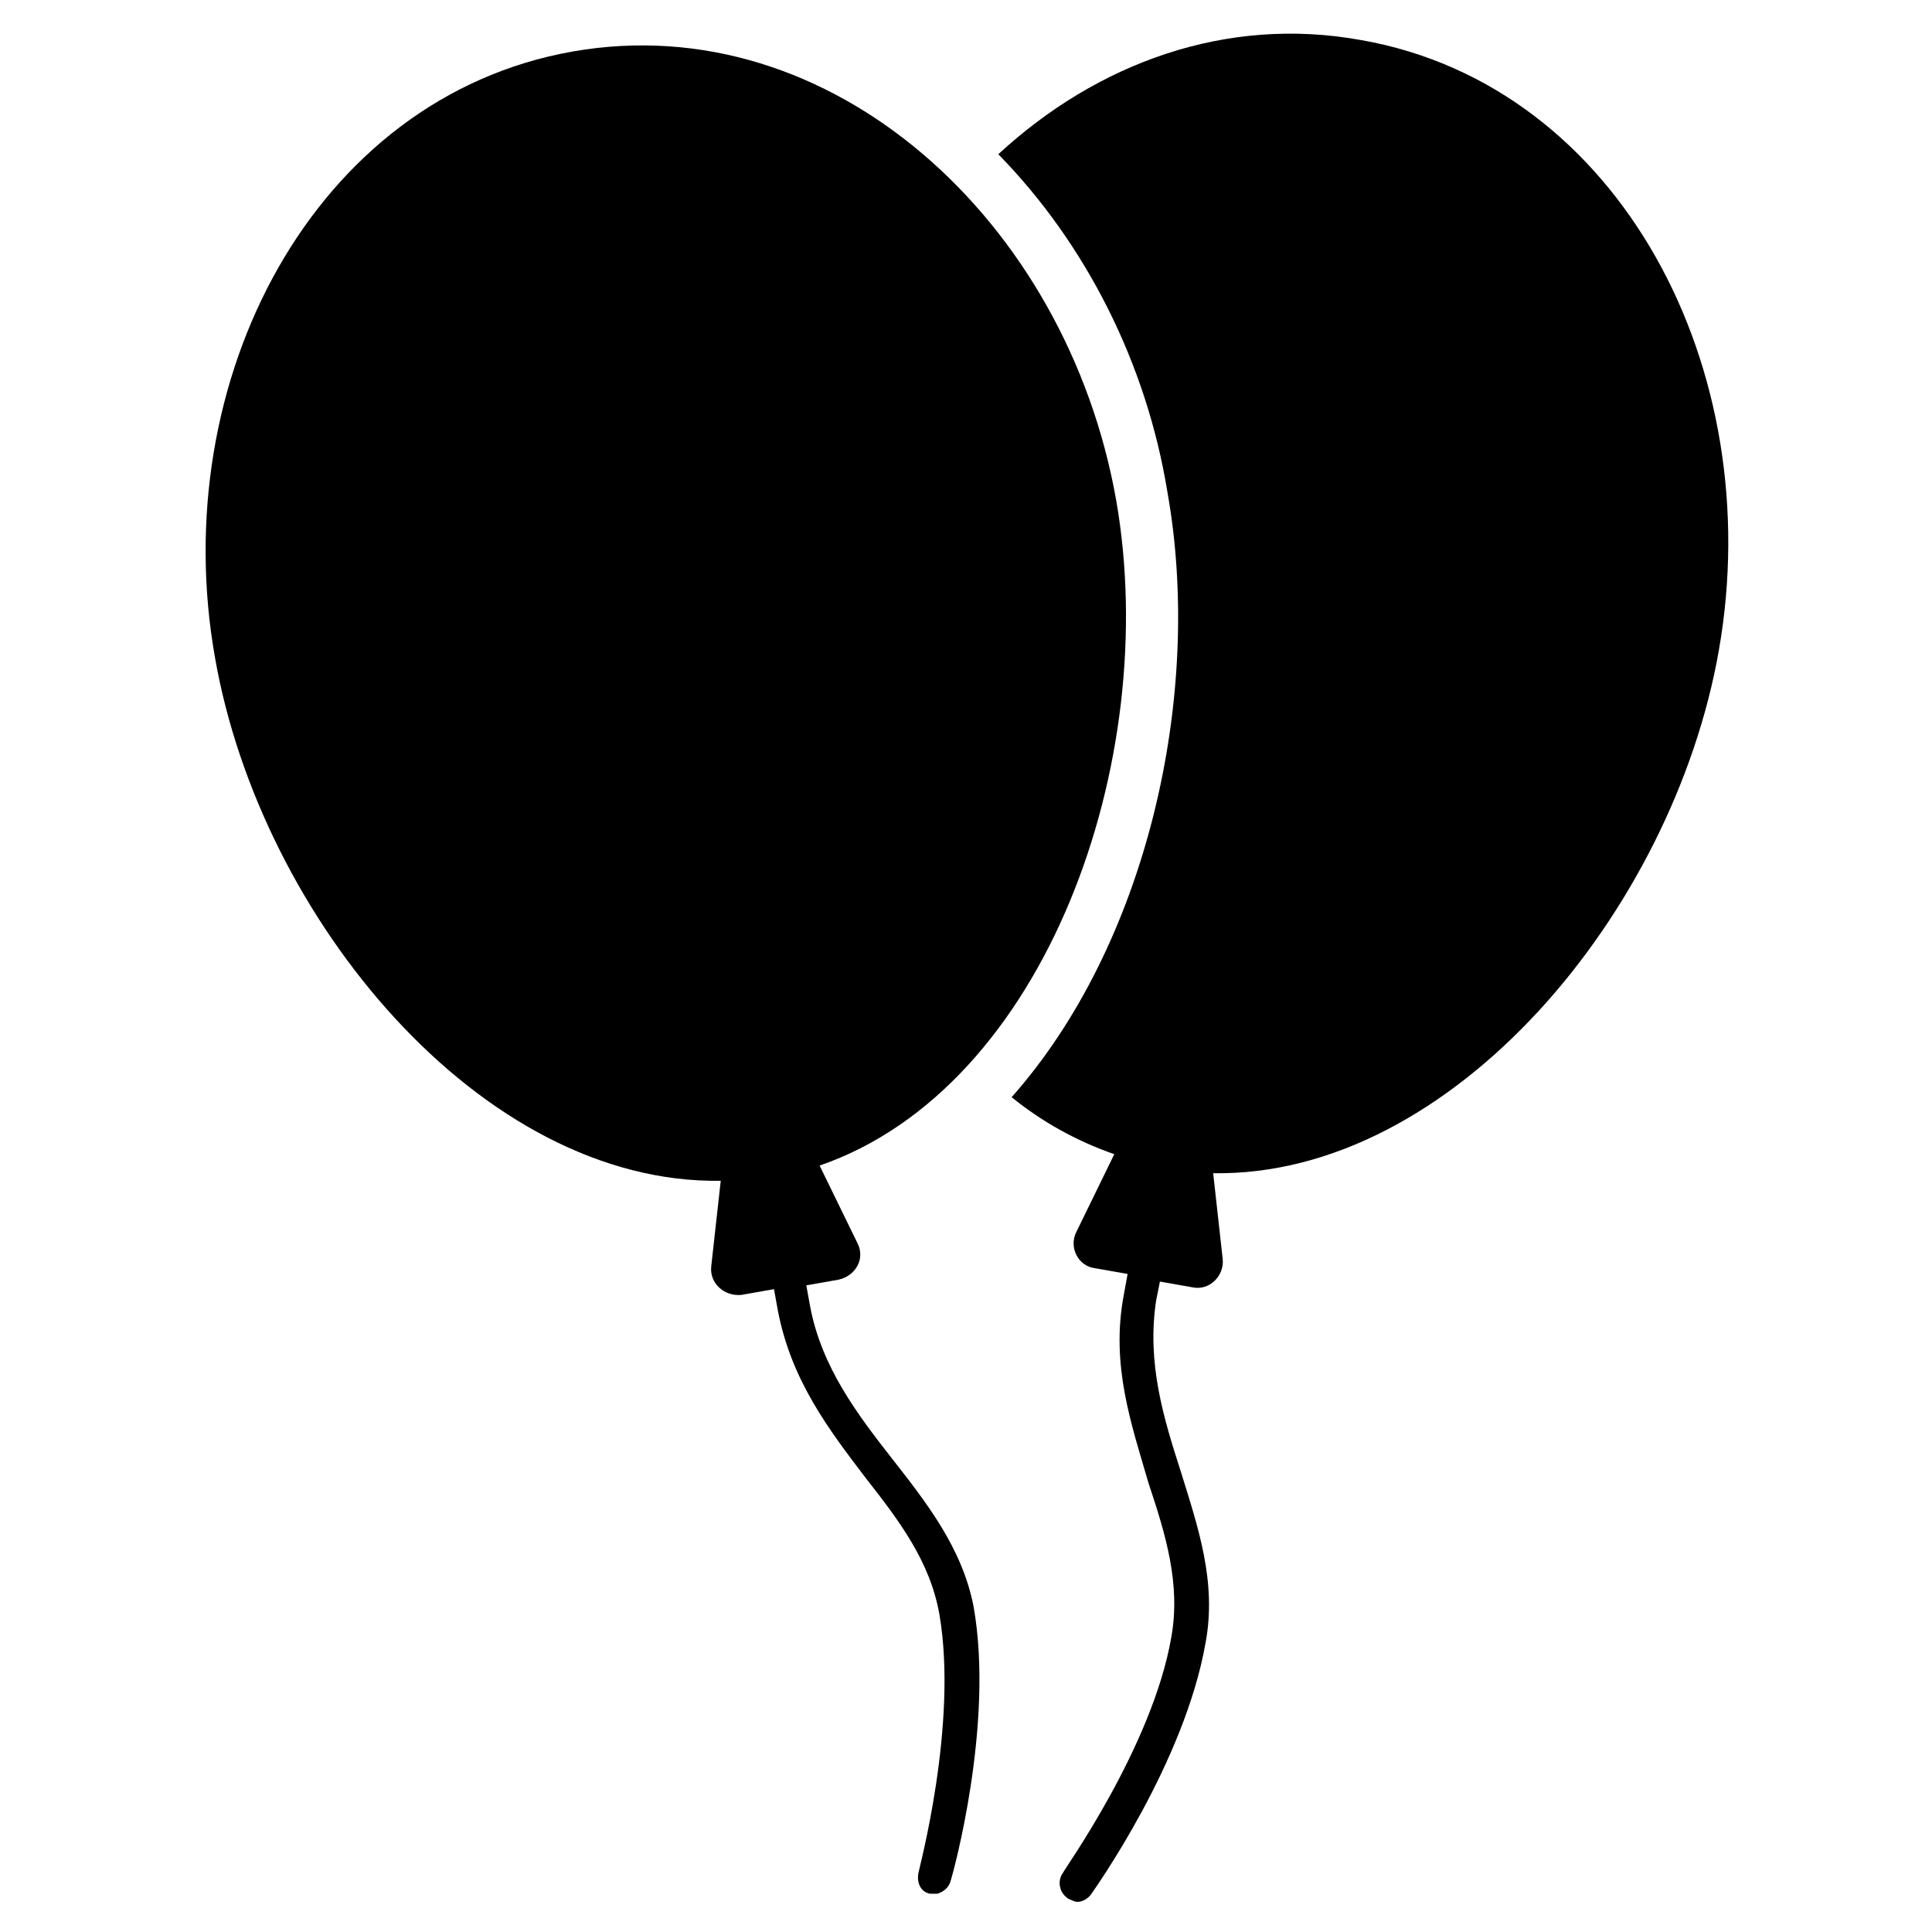 <?xml version="1.0" encoding="UTF-8"?>
<!-- The Best Svg Icon site in the world: iconSvg.co, Visit us! https://iconsvg.co -->
<svg fill="#000000" width="800px" height="800px" version="1.1" viewBox="144 144 512 512" xmlns="http://www.w3.org/2000/svg">
 <g>
  <path d="m504.79 154.64c-35.77-6.551-70.031 6.047-96.227 30.23 23.176 23.68 39.297 55.418 44.84 89.68 9.574 53.906-5.543 119.91-41.312 160.21 8.062 6.551 17.129 11.586 27.207 15.113l-10.078 20.656c-2.016 4.031 0.504 9.07 5.039 9.574l8.566 1.512-1.008 5.543c-3.527 18.641 2.016 34.258 6.551 49.879 4.535 13.602 8.566 26.703 6.047 40.809-5.039 29.223-28.719 61.969-28.719 62.473-1.512 2.016-1.008 5.039 1.008 6.551 0.504 0.504 1.008 0.504 2.016 1.008 1.512 0.504 3.527-0.504 4.535-2.016 1.008-1.512 24.688-34.762 30.23-66.504 3.023-16.121-2.016-30.73-6.551-45.344-4.535-14.105-9.07-28.719-6.551-45.344l1.008-5.039 8.566 1.512c4.535 1.008 8.566-3.023 8.062-7.559l-2.519-22.672c63.48 1.008 121.92-69.527 134.01-138.55 13.094-74.57-26.203-149.64-94.723-161.73z"/>
  <path d="m380.35 530.48c-9.07-11.586-18.641-24.184-21.664-40.305l-1.008-5.543 8.566-1.512c4.535-1.008 7.055-5.543 5.039-9.574l-10.078-20.656c59.953-20.656 90.688-107.31 78.594-176.33-13.098-74.059-75.57-130.99-144.09-118.9-68.52 12.09-107.82 87.16-94.715 160.71 12.09 69.023 70.535 139.55 134.01 138.55l-2.519 22.672c-0.504 4.535 3.527 8.062 8.062 7.559l8.566-1.512 1.008 5.543c3.527 18.641 13.602 31.738 23.176 44.336 9.07 11.586 17.129 22.168 19.648 36.273 5.039 29.223-5.543 68.016-5.543 68.52-0.504 2.519 0.504 5.039 3.023 5.543h2.016c1.512-0.504 3.023-1.512 3.527-3.527 0.504-1.512 11.586-41.312 6.047-72.547-3.027-15.621-12.602-27.711-21.668-39.301z"/>
 </g>
</svg>